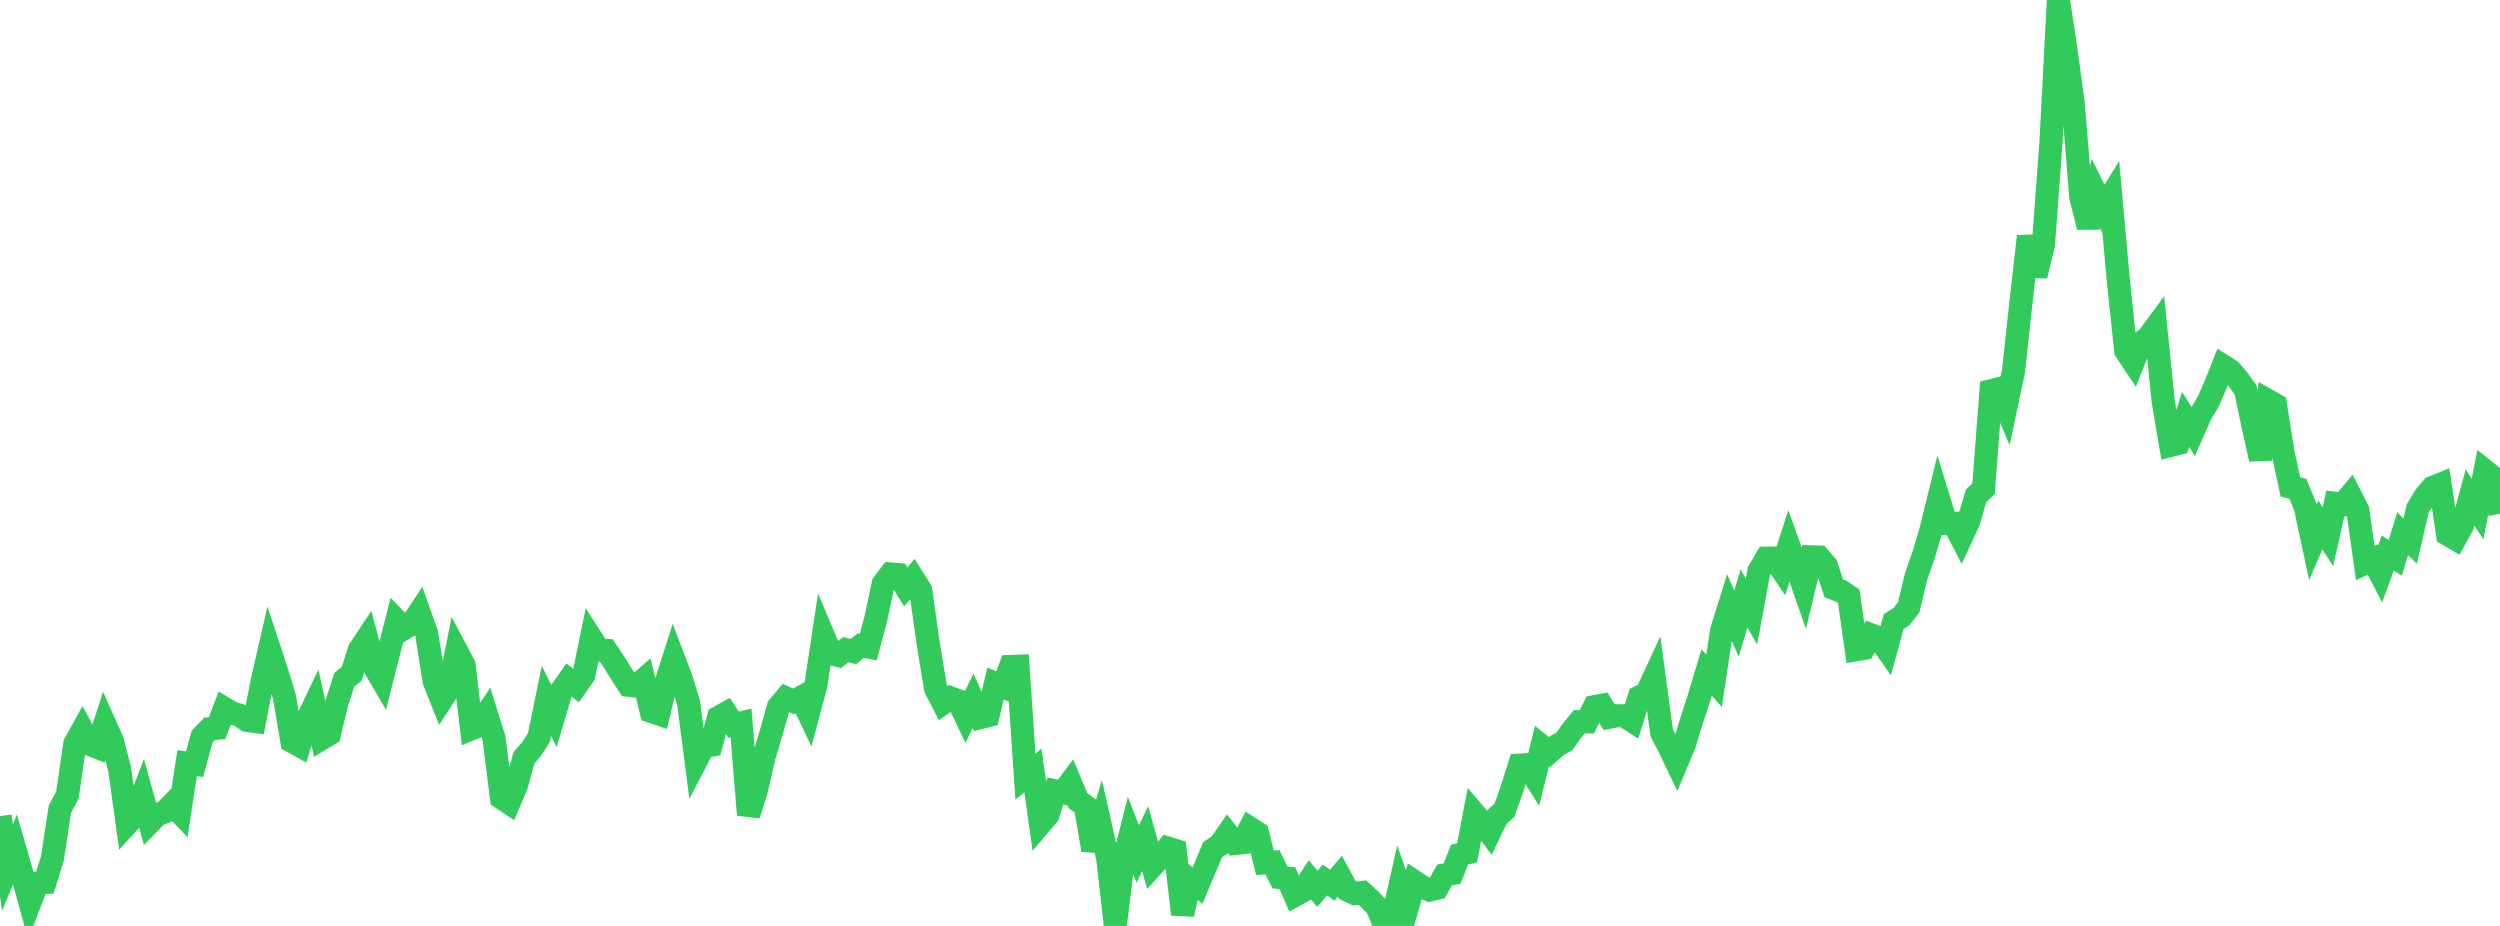 <?xml version="1.0" standalone="no"?>
<!DOCTYPE svg PUBLIC "-//W3C//DTD SVG 1.1//EN" "http://www.w3.org/Graphics/SVG/1.1/DTD/svg11.dtd">

<svg width="135" height="50" viewBox="0 0 135 50" preserveAspectRatio="none" 
  xmlns="http://www.w3.org/2000/svg"
  xmlns:xlink="http://www.w3.org/1999/xlink">


<polyline points="0.0, 44.071 0.404, 46.848 0.808, 45.871 1.213, 47.271 1.617, 48.734 2.021, 47.68 2.425, 47.654 2.829, 46.359 3.234, 43.695 3.638, 42.935 4.042, 40.164 4.446, 39.435 4.85, 40.196 5.254, 40.354 5.659, 39.098 6.063, 40.003 6.467, 41.569 6.871, 44.477 7.275, 44.031 7.68, 42.976 8.084, 44.416 8.488, 44 8.892, 43.845 9.296, 43.435 9.701, 43.86 10.105, 41.209 10.509, 41.264 10.913, 39.78 11.317, 39.357 11.722, 39.323 12.126, 38.26 12.53, 38.504 12.934, 38.622 13.338, 38.898 13.743, 38.952 14.147, 36.837 14.551, 35.071 14.955, 36.294 15.359, 37.633 15.763, 40.034 16.168, 40.257 16.572, 38.905 16.976, 38.06 17.38, 39.883 17.784, 39.64 18.189, 37.959 18.593, 36.705 18.997, 36.381 19.401, 35.099 19.805, 34.492 20.21, 36.008 20.614, 36.698 21.018, 35.106 21.422, 33.52 21.826, 33.938 22.231, 33.691 22.635, 33.078 23.039, 34.218 23.443, 36.776 23.847, 37.791 24.251, 37.17 24.656, 35.155 25.06, 35.917 25.464, 39.351 25.868, 39.184 26.272, 38.573 26.677, 39.872 27.081, 43.087 27.485, 43.354 27.889, 42.407 28.293, 40.919 28.698, 40.458 29.102, 39.825 29.506, 37.847 29.91, 38.65 30.314, 37.297 30.719, 36.719 31.123, 37.031 31.527, 36.45 31.931, 34.475 32.335, 35.11 32.74, 35.125 33.144, 35.728 33.548, 36.383 33.952, 37.003 34.356, 37.045 34.76, 36.698 35.165, 38.414 35.569, 38.551 35.973, 36.845 36.377, 35.577 36.781, 36.634 37.186, 37.958 37.59, 41.083 37.994, 40.305 38.398, 40.238 38.802, 38.735 39.207, 38.512 39.611, 39.132 40.015, 39.038 40.419, 44.001 40.823, 42.763 41.228, 40.963 41.632, 39.603 42.036, 38.174 42.44, 37.692 42.844, 37.875 43.249, 37.657 43.653, 38.506 44.057, 37.004 44.461, 34.33 44.865, 35.286 45.269, 35.396 45.674, 35.083 46.078, 35.183 46.482, 34.865 46.886, 34.939 47.29, 33.438 47.695, 31.528 48.099, 30.994 48.503, 31.031 48.907, 31.692 49.311, 31.227 49.716, 31.871 50.12, 34.738 50.524, 37.19 50.928, 37.969 51.332, 37.687 51.737, 37.835 52.141, 38.679 52.545, 37.849 52.949, 38.747 53.353, 38.646 53.757, 36.91 54.162, 37.081 54.566, 35.99 54.97, 35.976 55.374, 41.934 55.778, 41.608 56.183, 44.48 56.587, 44.005 56.991, 42.711 57.395, 42.801 57.799, 42.259 58.204, 43.221 58.608, 43.524 59.012, 45.902 59.416, 44.572 59.82, 46.364 60.225, 49.94 60.629, 46.682 61.033, 45.075 61.437, 46.11 61.841, 45.285 62.246, 46.748 62.65, 46.308 63.054, 45.795 63.458, 45.92 63.862, 49.373 64.266, 47.512 64.671, 47.814 65.075, 46.853 65.479, 45.886 65.883, 45.611 66.287, 45.026 66.692, 45.545 67.096, 45.503 67.5, 44.725 67.904, 44.986 68.308, 46.59 68.713, 46.559 69.117, 47.38 69.521, 47.417 69.925, 48.347 70.329, 48.127 70.734, 47.506 71.138, 48 71.542, 47.522 71.946, 47.796 72.35, 47.314 72.754, 48.058 73.159, 48.251 73.563, 48.196 73.967, 48.567 74.371, 48.995 74.775, 50.0 75.18, 49.706 75.584, 47.901 75.988, 49.032 76.392, 47.616 76.796, 47.884 77.201, 48.062 77.605, 47.96 78.009, 47.247 78.413, 47.172 78.817, 46.145 79.222, 46.054 79.626, 43.947 80.03, 44.421 80.434, 44.961 80.838, 44.116 81.243, 43.753 81.647, 42.597 82.051, 41.316 82.455, 41.291 82.859, 41.935 83.263, 40.294 83.668, 40.617 84.072, 40.26 84.476, 40.038 84.88, 39.467 85.284, 38.97 85.689, 38.976 86.093, 38.166 86.497, 38.09 86.901, 38.729 87.305, 38.65 87.71, 38.655 88.114, 38.917 88.518, 37.641 88.922, 37.44 89.326, 36.567 89.731, 39.57 90.135, 40.349 90.539, 41.19 90.943, 40.226 91.347, 38.919 91.751, 37.673 92.156, 36.314 92.56, 36.766 92.964, 34.067 93.368, 32.771 93.772, 33.671 94.177, 32.319 94.581, 33.02 94.985, 30.83 95.389, 30.14 95.793, 30.139 96.198, 30.735 96.602, 29.479 97.006, 30.596 97.41, 31.751 97.814, 30.07 98.219, 30.084 98.623, 30.55 99.027, 31.776 99.431, 31.923 99.835, 32.196 100.24, 35.082 100.644, 35.012 101.048, 34.29 101.452, 34.448 101.856, 35.021 102.26, 33.564 102.665, 33.308 103.069, 32.799 103.473, 31.112 103.877, 29.962 104.281, 28.594 104.686, 26.944 105.09, 28.264 105.494, 28.259 105.898, 29.034 106.302, 28.16 106.707, 26.777 107.111, 26.393 107.515, 21.098 107.919, 20.996 108.323, 21.96 108.728, 20.056 109.132, 16.325 109.536, 12.763 109.94, 14.891 110.344, 13.212 110.749, 7.755 111.153, 0.0 111.557, 2.657 111.961, 5.671 112.365, 10.632 112.769, 12.266 113.174, 10.439 113.578, 11.259 113.982, 10.609 114.386, 15.103 114.79, 18.945 115.195, 19.549 115.599, 18.534 116.003, 18.217 116.407, 17.669 116.811, 21.649 117.216, 24.049 117.62, 23.947 118.024, 22.646 118.428, 23.293 118.832, 22.379 119.237, 21.703 119.641, 20.775 120.045, 19.76 120.449, 20.015 120.853, 20.487 121.257, 21.046 121.662, 22.974 122.066, 24.795 122.47, 21.631 122.874, 21.86 123.278, 24.423 123.683, 26.297 124.087, 26.393 124.491, 27.389 124.895, 29.282 125.299, 28.35 125.704, 28.978 126.108, 27.183 126.512, 27.232 126.916, 26.754 127.32, 27.547 127.725, 30.405 128.129, 30.212 128.533, 30.983 128.937, 29.866 129.341, 30.12 129.746, 28.825 130.15, 29.217 130.554, 27.462 130.958, 26.796 131.362, 26.324 131.766, 26.16 132.171, 28.857 132.575, 29.092 132.979, 28.356 133.383, 26.864 133.787, 27.489 134.192, 25.425 134.596, 25.746 135.0, 27.741" fill="none" stroke="#32ca5b" stroke-width="1.25"/>

</svg>
